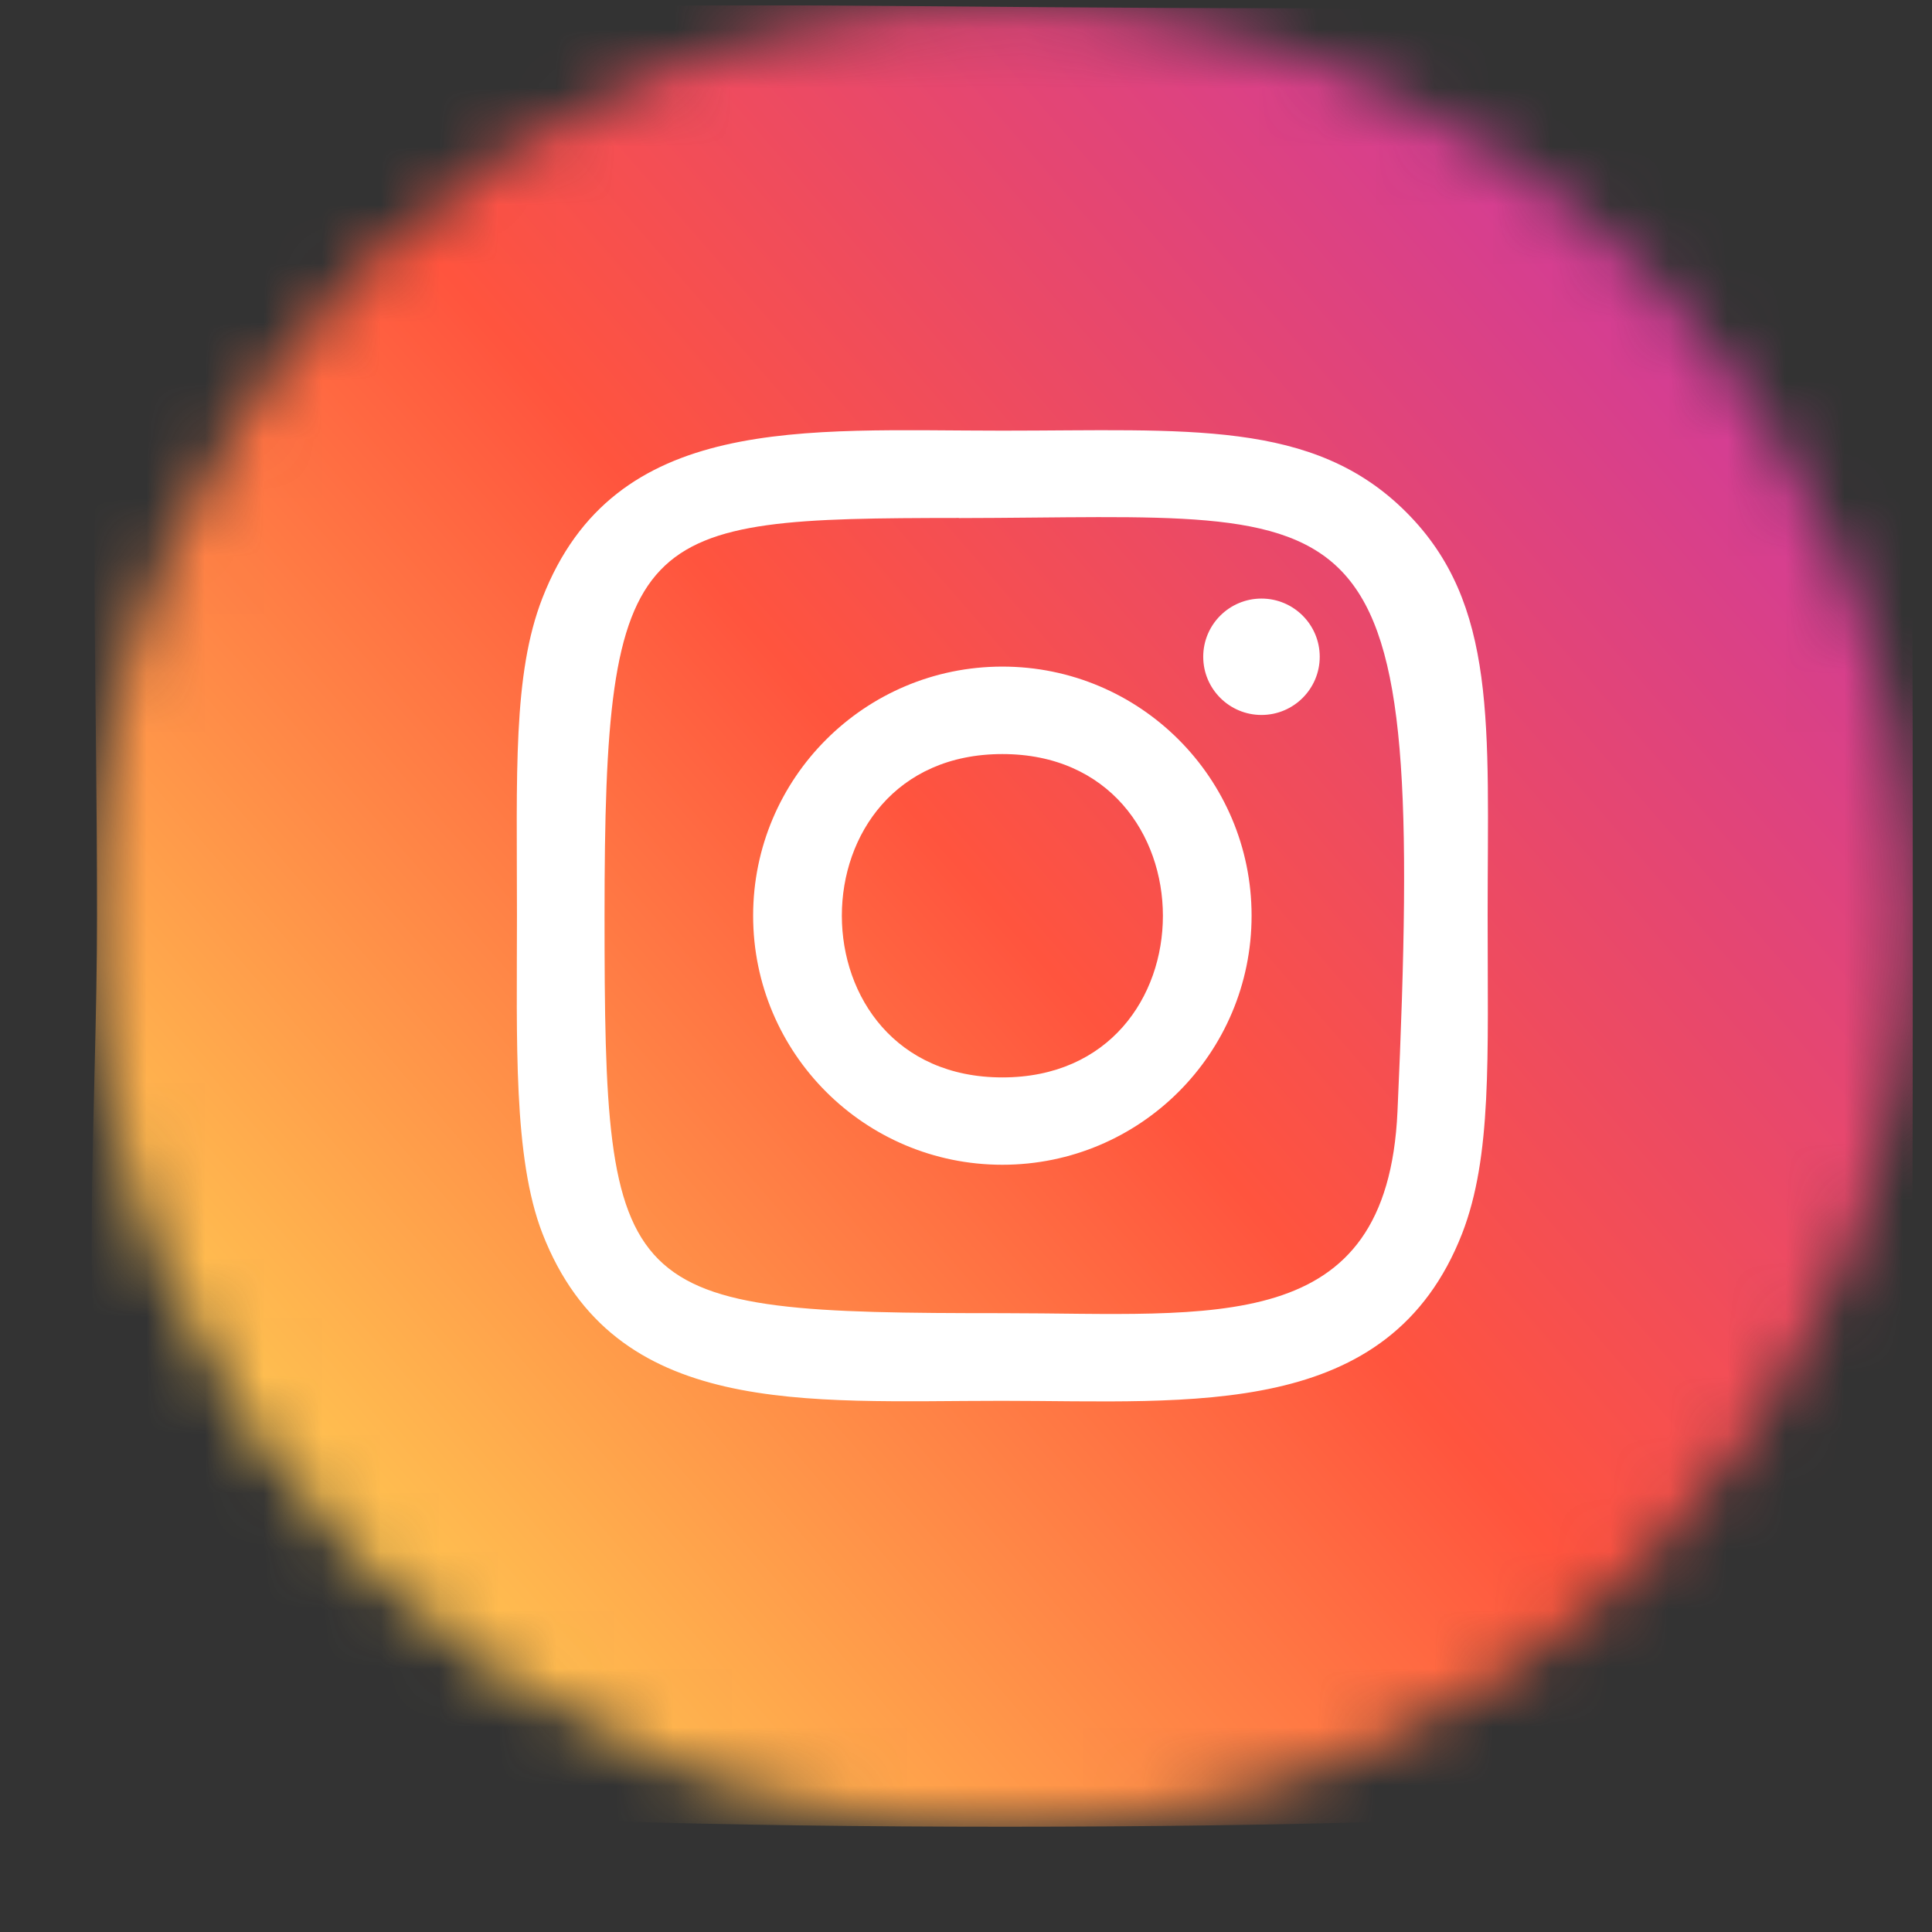 <svg xmlns="http://www.w3.org/2000/svg" width="33" height="33" viewBox="0 0 33 33" fill="none">
  <rect x="0" y="0" width="33" height="33" fill="#333333" stroke="none"/>
  <g clip-path="url(#clip0_7_2413)">
    <mask id="mask0_7_2413" style="mask-type:alpha" maskUnits="userSpaceOnUse" x="1" y="0" width="32" height="32">
      <path d="M32.672 15.643C32.672 7.054 25.709 0.09 17.119 0.09C8.53 0.09 1.566 7.054 1.566 15.643C1.566 24.233 8.53 31.196 17.119 31.196C25.709 31.196 32.672 24.233 32.672 15.643Z" fill="#FF0000"/>
    </mask>
    <g mask="url(#mask0_7_2413)">
      <path d="M3.595 2.25C1.158 4.782 1.657 7.471 1.657 15.642C1.657 22.427 0.473 29.228 6.669 30.829C8.603 31.327 25.745 31.327 27.677 30.827C30.257 30.161 32.355 28.069 32.642 24.421C32.682 23.912 32.682 7.381 32.641 6.861C32.336 2.975 29.944 0.736 26.792 0.282C26.069 0.177 25.925 0.146 22.218 0.14C9.071 0.146 6.189 -0.439 3.595 2.25Z" fill="url(#paint0_linear_7_2413)"/>
    </g>
    <path d="M17.121 7.356C13.724 7.356 10.497 7.054 9.265 10.214C8.756 11.519 8.83 13.214 8.83 15.641C8.83 17.771 8.762 19.773 9.265 21.068C10.495 24.23 13.747 23.927 17.119 23.927C20.373 23.927 23.727 24.266 24.975 21.068C25.485 19.75 25.41 18.08 25.41 15.641C25.41 12.405 25.588 10.315 24.017 8.746C22.427 7.157 20.276 7.356 17.117 7.356H17.121ZM16.378 8.849C23.465 8.838 24.367 8.05 23.87 18.987C23.693 22.855 20.745 22.43 17.122 22.43C10.516 22.43 10.326 22.241 10.326 15.638C10.326 8.957 10.85 8.853 16.378 8.847V8.849ZM21.547 10.224C20.998 10.224 20.552 10.669 20.552 11.218C20.552 11.767 20.998 12.212 21.547 12.212C22.096 12.212 22.542 11.767 22.542 11.218C22.542 10.669 22.096 10.224 21.547 10.224ZM17.121 11.386C14.77 11.386 12.864 13.292 12.864 15.641C12.864 17.991 14.77 19.895 17.121 19.895C19.473 19.895 21.378 17.991 21.378 15.641C21.378 13.292 19.473 11.386 17.121 11.386ZM17.121 12.88C20.775 12.88 20.78 18.403 17.121 18.403C13.468 18.403 13.463 12.88 17.121 12.88Z" fill="white"/>
  </g>
  <defs>
    <linearGradient id="paint0_linear_7_2413" x1="3.655" y1="29.175" x2="32.481" y2="4.226" gradientUnits="userSpaceOnUse">
      <stop stop-color="#FFDD55"/>
      <stop offset="0.5" stop-color="#FF543E"/>
      <stop offset="1" stop-color="#C837AB"/>
    </linearGradient>
    <clipPath id="clip0_7_2413">
      <rect width="32" height="32" fill="white" transform="translate(0.691 0.091)"/>
    </clipPath>
  </defs>
</svg>